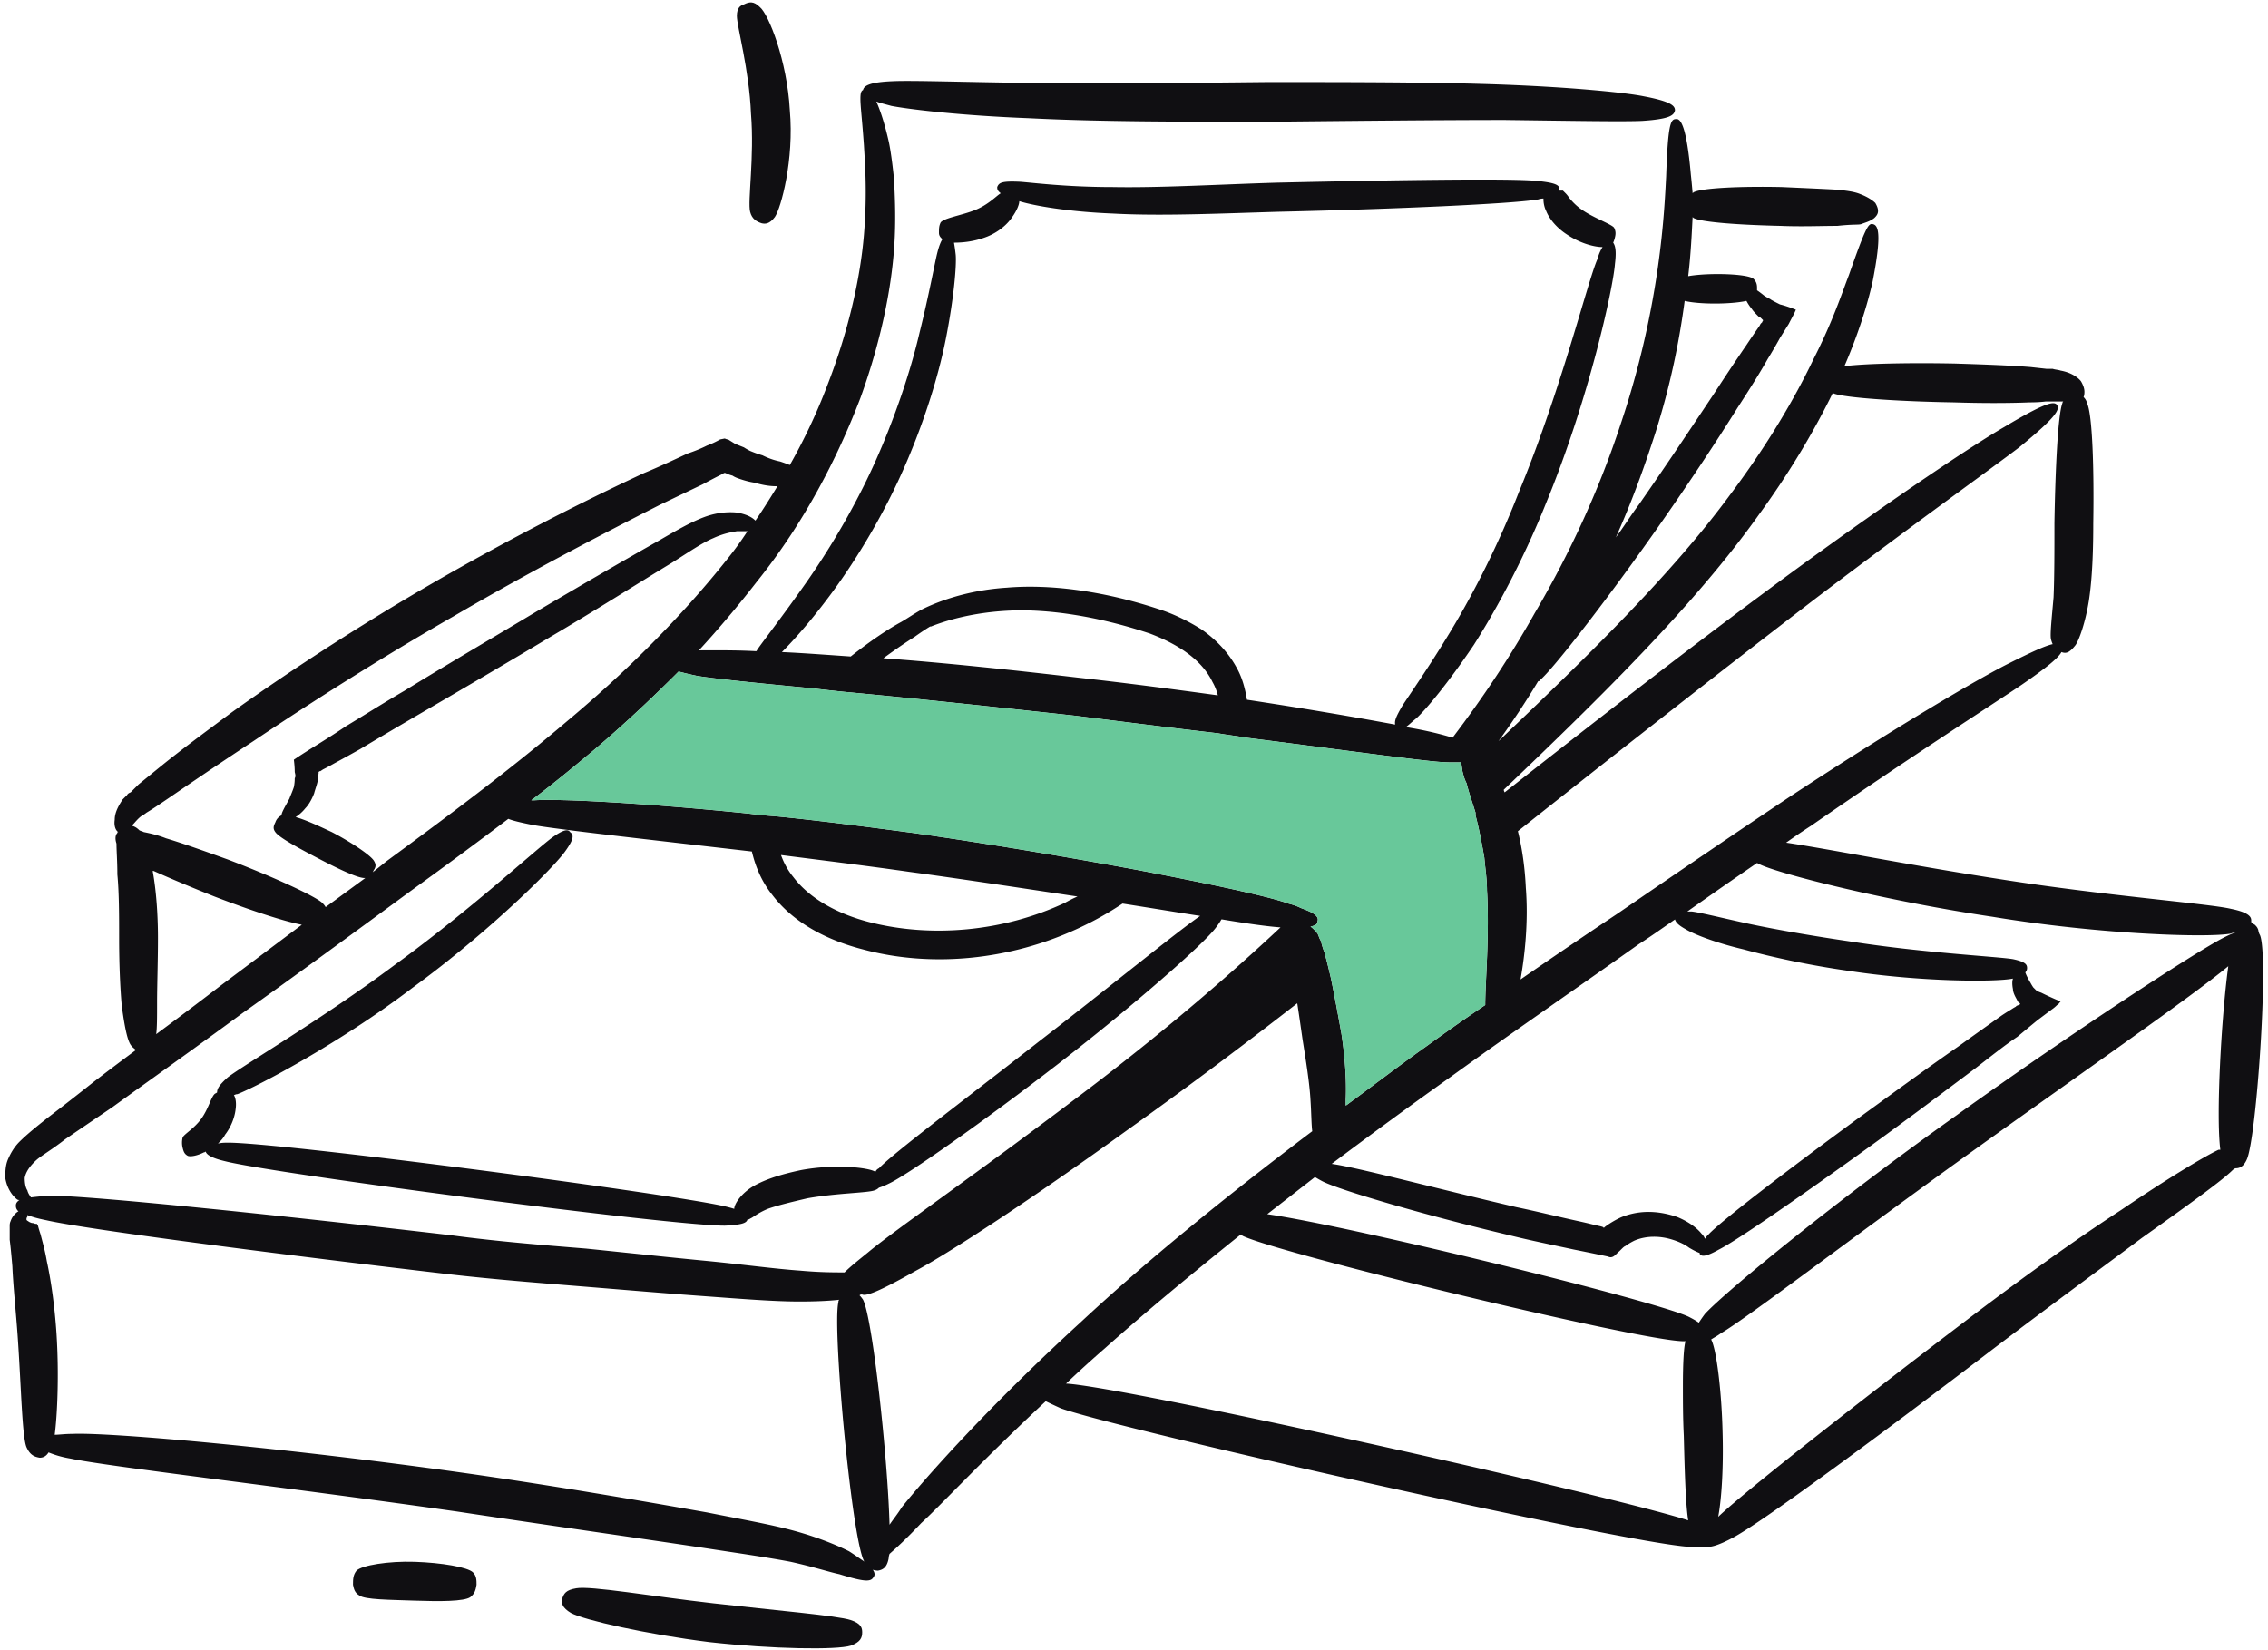 <svg xmlns="http://www.w3.org/2000/svg" width="257" height="187" viewBox="0 0 257 187" fill="none"><g clip-path="url(#clip0_41_37363)"><path fill-rule="evenodd" clip-rule="evenodd" d="M254.6 131.4c-.4.9-.9 1-1.3 1a1.175 1.175 0 00-.3.2c-1.2 1.2-5.1 4-10.3 7.7-5.1 3.8-11.5 8.5-17.8 13.3-12.6 9.6-25.5 19.1-28.6 20.7-1.5.8-2.3 1-2.7 1-.5 0-1.2.1-2.2 0-7.2-.4-64.5-13.3-71.2-15.7-.733-.333-1.3-.6-1.7-.8-7.1 6.6-11.9 11.8-14.1 13.8-1.7 1.8-2.8 2.8-3.6 3.5-.067.2-.1.367-.1.5-.2 1.1-.7 1.3-1.2 1.4-.2 0-.4-.033-.6-.1.3.4.2.7.1.8-.3.6-1 .6-3.9-.3-1-.2-2.8-.8-5.5-1.4-2.6-.5-6.1-1-10-1.6-8-1.2-17.9-2.6-27.8-4.1-19.7-2.8-39.6-5.1-43.8-6-1.2-.2-2-.5-2.5-.7-.3.5-.7.6-1 .6-.6-.1-1.1-.3-1.5-1.2-.5-1.2-.6-6.9-1-12.6-.2-2.8-.5-5.6-.6-7.9-.1-1.2-.2-2.2-.3-3v-1.6c0-.2.033-.367.1-.5.133-.4.367-.733.7-1 0 0 .1-.1.2-.1-.3-.3-.3-.5-.3-.7 0-.2.1-.4.4-.6-.133 0-.233-.033-.3-.1-.5-.4-1.1-1.2-1.3-2.4 0-.6 0-1.4.3-2.1.3-.7.7-1.4 1.3-2 .8-.8 1.9-1.7 3.3-2.8 1.4-1.067 3.067-2.367 5-3.9 1.467-1.133 3.1-2.367 4.9-3.7-.2-.2-.4-.3-.6-.6-.4-.6-.7-2.2-1-4.4-.2-2.2-.3-5-.3-7.6 0-2.6 0-5.2-.2-7.3 0-1.5-.1-2.7-.1-3.5-.2-.6-.1-1 .1-1.2 0-.1 0-.1.1-.1-.3-.2-.5-.7-.4-1.4 0-.7.3-1.4.9-2.3l.5-.5c.067-.133.2-.233.4-.3l.9-.9c.733-.6 1.633-1.333 2.7-2.2 2.1-1.7 4.8-3.7 7.9-6 6.3-4.5 14.4-9.8 22.7-14.6 8.3-4.8 16.9-9.2 24-12.5 1.7-.7 3.4-1.5 4.9-2.2.8-.267 1.533-.567 2.2-.9a10.32 10.32 0 001.5-.7l.5-.1c.1 0 .2.1.4.1l.8.5 1 .4c.2.133.433.267.7.4.467.2.933.367 1.4.5.8.4 1.5.6 2 .7.4.133.767.267 1.1.4 1.7-3 3.1-6 4.2-8.9 2.5-6.4 3.8-12.4 4.2-17.2.4-4.8.1-8.3 0-10.1-.2-2.9-.4-4.4-.4-5.3 0-.7.1-.9.3-1 .1-.5.8-.9 3.4-1 2.1-.1 7.9.1 15.5.2 7.7.1 17.3 0 26.9-.1 9.6 0 19.2 0 27 .3 7.7.3 13.6.9 15.6 1.3 3.2.6 3.6 1.1 3.6 1.6-.1.6-.7 1-3.7 1.2-2.1.1-7.8 0-15.5-.1-7.7 0-17.3.1-26.9.2-9.6 0-19.2 0-27-.4-7.8-.3-13.6-1-15.7-1.4-.7-.2-1.2-.3-1.7-.5.4.9.9 2.3 1.4 4.5.2.9.4 2.3.6 4.2.1 1.8.2 4 .1 6.5-.2 5.1-1.4 11.5-3.9 18.4-2.6 6.8-6.4 14.2-11.8 20.9a120.145 120.145 0 01-6.5 7.7H81c1.2 0 2.8 0 4.7.1.1-.1.1-.2.2-.3.7-1 2.8-3.7 5.4-7.4 2.6-3.7 5.5-8.5 7.8-13.6s4.1-10.5 5.1-14.8c1.1-4.4 1.7-7.8 2-9 .2-.8.4-1.3.6-1.6-.267-.2-.4-.433-.4-.7 0-.5 0-.8.2-1.2.4-.5 2.4-.8 3.9-1.4 1.5-.6 2.4-1.6 2.9-1.9-.4-.3-.4-.5-.4-.7.2-.5.5-.7 2.6-.6 1.4.1 5.2.6 10.5.6 5.3.1 12-.3 18.6-.5 13.3-.3 26.5-.5 29.4-.2 2.2.2 2.6.5 2.6.9v.2h.4l.1.1.2.2c.133.133.267.3.4.5.4.5.9 1 1.5 1.4 1.3.9 3.3 1.6 3.6 2 .2.4.2.7.1 1.1a3.098 3.098 0 01-.2.6c.2.3.4.8.2 2.4-.2 2.7-2.9 15.2-7.8 27.1-2.4 6-5.4 11.7-8.2 16.1-2.9 4.3-5.4 7.3-6.5 8.3-.5.4-.9.8-1.2 1 2.5.4 4.3.9 5.3 1.2 3.5-4.6 6.6-9.3 9.3-14.1 4.3-7.3 7.5-14.6 9.7-21.3 4.6-13.6 5-24.5 5.2-28.2.2-5.9.5-6.5 1.1-6.5.5-.1 1.2.6 1.7 6.3.067.6.133 1.3.2 2.1l.1-.1c.9-.5 5.4-.7 10-.6 2.2.1 4.5.2 6.3.3.9.1 1.9.2 2.6.5.8.3 1.4.7 1.7 1 .6 1 .2 1.4-.1 1.7-.5.4-1 .5-1.5.7-.3.1-.9 0-2.7.2-1.8 0-4.1.1-6.4 0-4.5-.1-9-.4-9.9-.9l-.1-.1c-.1 1.9-.2 4.2-.5 6.7 2.2-.4 6.7-.3 7.4.3.3.3.4.6.4 1v.3c.2.133.467.333.8.6.2.133.433.267.7.4.1.1.7.4 1.1.6.533.133 1.133.333 1.8.6-.2.5-.5 1-.8 1.6l-1 1.6c-.4.733-.867 1.533-1.4 2.4-.9 1.6-2.1 3.5-3.4 5.5-2.5 4-5.5 8.5-8.5 12.8-6 8.6-12 16.3-13.7 17.9l-.3.3h-.1c-1.4 2.333-2.9 4.6-4.5 6.8 10.1-9.6 19.7-19 26.3-28 4.2-5.6 7.3-10.9 9.4-15.3 2.2-4.3 3.3-7.7 4-9.5 1.9-5.4 2.2-5.9 2.7-5.8.6.1 1.1.9 0 6.5-.4 1.8-1.3 5.2-3.2 9.6 2.4-.3 7.4-.4 12.5-.3 3.1.1 6.1.2 8.6.4l1.8.2h.7c.3.1.6.1.9.2 1.1.2 1.9.7 2.3 1.2.3.5.4.9.4 1.2 0 .267-.033.467-.1.6.1.1.3.3.4.7.6 1.3.8 7.4.7 13.6 0 3-.1 6.2-.5 8.8-.4 2.5-1.1 4.4-1.5 5-.7.9-1.1 1-1.6.8-.4.7-1.6 1.7-4.5 3.7-3.1 2.1-12.2 7.9-23.9 16-.933.6-1.867 1.233-2.8 1.9 4.7.7 14.3 2.6 24 4.1 11.9 1.9 23.9 2.8 26.4 3.4 2 .4 2.3.9 2.3 1.3v.2c.133.133.267.233.4.3.2.2.3.3.4.6 0 .1.1.4.1.4l.1.2c1 2.5-.4 23-1.5 25.4zm-71.5-70.5c.9-1.2 1.7-2.5 2.6-3.7 3-4.3 6-8.8 8.6-12.7 1.3-2 2.5-3.8 3.6-5.4.533-.8 1.033-1.533 1.5-2.2l.1-.2.1-.1.1-.1c0-.1.1-.2.1-.2l-.2-.2-.1-.1-.2-.1c-.4-.4-.6-.6-.8-.9a5.203 5.203 0 01-.6-.9c-1.8.4-5.4.4-7 0-.6 4.5-1.6 9.6-3.4 15.2-1.2 3.7-2.6 7.6-4.4 11.6zm-12.7 28.6c0 .067.033.167.1.3 11.7-9.2 23.2-18.1 32.9-25.2 11.5-8.4 20.4-14.3 23.7-16.2 5-3 5.7-2.9 6-2.5.3.5 0 1.3-4.3 4.8-3 2.3-11.7 8.5-22.9 17-9.9 7.6-21.8 16.9-33.9 26.5.5 2 .8 4.2.9 6.4.3 3.8-.1 7.6-.6 10.4 3.667-2.533 7.3-5 10.9-7.4 7-4.8 13.6-9.3 19.6-13.3 12-7.9 21.4-13.4 24.8-15.1 2.6-1.3 4.1-2 5-2.2a3.098 3.098 0 01-.2-.6c-.1-.6.1-2.4.3-4.7.1-2.3.1-5.3.1-8.4.1-6.2.4-12.3.9-13.6 0-.067.033-.133.1-.2h-2c-.533.067-1.133.1-1.8.1-2.4.1-5.5.1-8.6 0-6.1-.1-12.2-.5-13.6-1l-.1-.1c-2 4.1-4.8 8.9-8.3 13.7-7.3 10.3-18 20.8-29 31.3zm82.9 16.2c-.2 0-.367.033-.5.1-2.6.5-14.9.1-27-1.9-12.1-1.8-23.9-4.8-26.3-5.9l-.4-.2a622.16 622.16 0 00-7.9 5.5h.5c.9.1 3.3.7 6.5 1.4 3.3.7 7.4 1.4 11.5 2 8.3 1.3 16.6 1.7 18.4 2 1.4.3 1.6.6 1.6 1a.68.68 0 01-.2.5c.1.3.3.7.6 1.2.067.133.167.3.3.5l.3.3c.1.1.3.2.6.3.667.333 1.4.667 2.2 1-.2.2-.2.3-.4.4-.2.2-.4.367-.6.5l-1.6 1.2c-.733.6-1.5 1.233-2.3 1.9-1.5 1-3.1 2.3-4.8 3.6-3.6 2.7-7.6 5.7-11.6 8.6-7.9 5.7-15.4 10.9-17.4 11.9-1.6.9-2 .8-2.2.5v-.1c-.3-.1-.7-.3-1.2-.6-.4-.3-1.1-.7-2.2-1-1.1-.3-2.6-.4-4 .2-.4.2-.733.4-1 .6-.2.1-.2.1-.7.6-.4.3-.7.9-1.3.6a398.315 398.315 0 00-3.9-.8c-2.3-.5-4.8-1-7.2-1.6-9.7-2.3-19.2-5.1-21.2-6.1-.4-.2-.7-.4-.9-.5l-5.4 4.2c9.7 1.4 43.5 9.7 47.7 11.6.533.267.933.5 1.2.7.2-.3.4-.6.7-1 2.4-2.6 15.1-13 28.5-22.5 13.4-9.6 27.1-18.5 30.2-20.1.6-.3 1-.5 1.4-.6zM88.6 73.9c2.3.1 4.9.3 7.8.5 2.4-1.9 4.4-3.2 5.7-3.9.7-.4 1.4-.9 2.3-1.4 1.6-.8 5-2.2 9.7-2.5 4.7-.4 10.7.3 17.1 2.4 1.6.5 3.3 1.3 4.9 2.3 1.6 1.1 3.1 2.6 4.1 4.5.6 1.1.9 2.3 1.1 3.5 6.6 1 12.4 2 16.7 2.8h.1c-.1-.4.1-.9.8-2.1.7-1.1 2.9-4.2 5.5-8.5s5.4-9.8 7.7-15.7c4.8-11.6 7.8-23.9 8.9-26.4.2-.7.4-1.1.6-1.4-.9 0-2.5-.4-4-1.4-1.1-.7-2-1.7-2.4-2.7-.2-.4-.3-.9-.3-1.3v-.1c-.2 0-.4.033-.6.1-2.9.5-16.2 1.1-29.5 1.4-6.7.2-13.3.5-18.7.2-5.1-.2-9-.9-10.6-1.4 0 .4-.3 1.1-.8 1.8-.6.9-1.6 1.7-2.8 2.2-1.5.6-2.9.7-3.8.7.067.333.133.8.2 1.4.1 1.2-.2 4.8-1.1 9.4-.9 4.6-2.7 10.2-5.1 15.5-2.4 5.3-5.5 10.3-8.3 14-2.1 2.8-4 4.9-5.2 6.1zm48.8 3.4c-1.3-2.7-4.2-4.4-7.1-5.5-6-2-11.6-2.8-15.9-2.6-4.3.2-7.4 1.2-8.9 1.8h-.1c-.5.3-1.1.7-1.8 1.2-.8.5-2 1.3-3.5 2.4 6.8.5 14.4 1.3 22.1 2.2 5.4.6 10.7 1.3 15.8 2a5.86 5.86 0 00-.6-1.5zM79 76.6c-.933-.2-1.633-.367-2.1-.5-3.1 3.1-6.3 6.1-9.6 8.9-2.4 2-4.7 3.9-7.1 5.7h.3c2.9-.2 12.5.3 24.3 1.5 1 .133 2 .233 3 .3 5.1.5 10.4 1.2 15.7 1.9 8.4 1.2 16.7 2.6 23.8 3.9 1.467.267 2.867.533 4.2.8 7.2 1.4 12.6 2.6 14.5 3.3.533.133 1 .3 1.4.5.533.2.933.367 1.2.5.7.4.8.7.7 1 0 .3-.2.5-.8.6.267.2.533.467.8.8.067.133.133.3.2.5l.2.4c.067.333.2.767.4 1.3.2.733.433 1.667.7 2.8.4 1.9.8 4.1 1.2 6.3.4 2.6.6 5.3.5 7.5v.7c3-2.2 6-4.5 9.1-6.7 2.2-1.6 4.433-3.167 6.7-4.7 0-2.6.5-7.9.2-13 0-1.3-.2-2.5-.3-3.7-.3-1.7-.6-3.3-1-4.8v-.3c-.4-1.3-.8-2.4-1-3.3a4.47 4.47 0 01-.4-1.1c-.067-.2-.1-.367-.1-.5a4.27 4.27 0 01-.1-.8h-1.2c-.467 0-1.067-.033-1.8-.1-4-.4-11.9-1.5-21.4-2.7-1.1-.2-2.1-.3-3.2-.5-5.2-.6-10.7-1.3-16.3-2-9.2-1-18.5-2-26.1-2.7A296.647 296.647 0 0192 78c-6.4-.6-11.2-1.1-13-1.4zM3.1 134.9c.1.4.3.6.4.8a46.288 46.288 0 012.1-.2c4.5 0 25.1 2.1 45.6 4.5 5.2.7 10.3 1.1 15.2 1.5 4.9.5 9.5 1 13.7 1.4 4.1.4 7.7.9 10.6 1.1 2.2.2 3.8.2 5 .2.7-.7 1.6-1.4 2.7-2.3 3-2.5 12-8.7 23.5-17.4 7.2-5.4 15.3-12 23.2-19.4-1.4-.1-3.6-.4-6.6-.9h-.1c-.1.2-.3.5-.6.9-1.4 1.9-9.4 8.9-17.8 15.4s-17.1 12.6-19.2 13.6c-.6.3-.9.4-1.2.5a1.26 1.26 0 01-.5.3c-.8.3-4.2.3-7.6.9-1.7.4-3.4.8-4.5 1.2-1.2.5-1.7 1-2 1.1-.1.1-.2.1-.3.1-.1.4-.6.6-2.5.7-5.6.1-51.3-5.9-56.7-7.3-1.7-.4-2.1-.8-2.2-1.1-.067.067-.133.1-.2.1-.8.4-1.5.5-1.8.4-.4-.2-.5-.5-.6-.9-.1-.4-.1-.8 0-1.2.2-.4 1.3-1 2.1-2.1s1.1-2.4 1.5-2.8c.1-.1.2-.1.3-.2 0-.4.2-.8 1.2-1.7 1.8-1.4 10.7-6.6 19-12.8 8.4-6.1 16-13.1 17.8-14.4 1.4-1 1.8-.9 2-.6.4.3.5.7-.5 2.1-1.3 1.9-8.8 9.3-17.3 15.5-8.4 6.4-17.8 11.3-19.9 12.1-.2 0-.3.1-.4.1.2.3.3.9.2 1.6-.1.9-.5 2-1.2 2.9-.2.4-.5.7-.8 1 .267-.067.6-.1 1-.1 5.6-.1 51.4 5.9 56.8 7.3.267.067.5.133.7.2 0-.6.9-1.9 2.4-2.7 1.5-.8 3.3-1.3 5.2-1.7 3.8-.7 7.6-.3 8.4.2.1-.2.2-.3.4-.4 1.6-1.7 10-8 18.3-14.5 7.9-6.1 15.6-12.4 18.1-14.1-2.6-.4-5.6-.9-8.8-1.4-1.6 1.067-3.267 2-5 2.8-7.7 3.6-16.6 4.5-24.4 2.4-3.9-1-7.8-2.9-10.3-6.2-1.2-1.5-1.9-3.2-2.3-4.9-12.1-1.4-22-2.5-24.8-3-1.5-.3-2.3-.5-2.8-.7-3.7 2.8-7.5 5.6-11.1 8.2-6.8 5-13.2 9.7-19 13.8-5.7 4.2-10.8 7.8-14.8 10.7-2.067 1.4-3.833 2.6-5.3 3.6-1.4 1.1-2.6 1.8-3.2 2.3-.9.8-1.3 1.5-1.4 2.1 0 .6.1 1.1.3 1.4zm12.7-40.8c.2.1.3.1.5.2.5.1 1.5.3 2.5.7 2 .6 4.5 1.5 7 2.4 5 1.9 9.8 4.1 10.7 4.9.2.2.333.367.4.5l4.5-3.3c-.7.1-3-1-5.3-2.2-2.3-1.2-4.5-2.4-4.9-3-.3-.4-.2-.7 0-1.1.1-.3.3-.6.7-.8 0-.3.3-.8.9-1.9.1-.3.3-.7.5-1.3.067-.333.1-.667.1-1 .1-.2.1-.3 0-.7 0-.4-.033-.867-.1-1.4 1.6-1.1 3.7-2.3 5.9-3.8 2-1.2 4.2-2.6 6.6-4 4.7-2.9 10-6 15-9 5.1-3 9.9-5.8 13.8-8 1.9-1.1 3.6-2.1 5.2-2.7 1.6-.6 3-.6 3.8-.5 1 .2 1.6.5 2 .9.9-1.3 1.7-2.6 2.5-3.9h-.2c-.6 0-1.4-.1-2.4-.4-.467-.067-1-.2-1.6-.4-.3-.1-.6-.2-.9-.4a3.912 3.912 0 01-.8-.3H82v.1h-.1l-.2.1c-.667.333-1.367.7-2.1 1.1-1.533.733-3.133 1.5-4.8 2.3-6.9 3.5-15.3 7.9-23.5 12.7-8.2 4.7-16.2 9.8-22.6 14.1-3.2 2.1-6 4-8.2 5.5-1.067.733-2 1.367-2.8 1.9-.4.267-.767.5-1.1.7a4.53 4.53 0 01-.6.4c-.4.3-.7.7-.9.9-.067.067-.1.133-.1.2.267.067.533.233.8.5zm68.9-33.9h-1.2c-.5.1-1.4.2-2.7.8-1.2.5-2.8 1.6-4.7 2.8-3.8 2.3-8.5 5.3-13.6 8.3-5 3-10.3 6.1-15.1 8.9-2.4 1.4-4.6 2.7-6.6 3.9-1.067.6-2.033 1.133-2.9 1.6-.467.267-.9.5-1.3.7l-.3.2h-.1l-.1.1v.2c-.1.2-.1.5-.1.8-.1.5-.3 1-.4 1.4-.3.8-.7 1.4-1 1.7-.4.5-.8.8-1.1 1 1.1.3 2.6 1 4.1 1.7 2.3 1.2 4.5 2.7 4.8 3.3.3.5.1.8-.1 1.1 0 .067-.033.133-.1.2l.1-.1c0 .067 0 .067 0 0l1.5-1.2c6.8-5 13.8-10.2 20.5-15.9 6.7-5.6 12.9-11.8 18-18.2a37.767 37.767 0 002.4-3.3zm-66.8 46.1c0 2.7-.1 5.3-.1 7.4 0 1.5 0 2.8-.1 3.5 2.3-1.7 4.7-3.5 7.3-5.5l9.2-6.9c-2.1-.4-6-1.7-9.9-3.2-2.5-1-4.9-2-6.9-2.9h-.1c.4 2.2.6 4.9.6 7.6zm85.1-7.5c-4.9-.7-9.8-1.3-14.5-1.9.333.933.8 1.767 1.4 2.5 1.9 2.5 5.1 4.2 8.6 5.1 7 1.8 15.2 1.1 22.2-2.2.467-.267.933-.5 1.4-.7-6-.9-12.5-1.9-19.1-2.8zM98 177c-.067 0-.1-.033-.1-.1-1.4-2.7-3.6-26.4-2.9-29.3 0-.1 0-.2.1-.3-1.2.133-2.7.2-4.5.2-2.9 0-6.6-.3-10.7-.6-4.2-.3-8.9-.7-13.8-1.1-4.9-.4-10.1-.8-15.3-1.4-20.5-2.4-41.1-5.1-45.5-6.1-1-.2-1.7-.4-2.2-.6v.2c-.067.067-.1.167-.1.3 0 .067.067.133.2.2.067.067.2.133.4.2.133 0 .267.033.4.1h.2v.1l.1.1c.067.267.167.6.3 1 .2.8.5 1.8.7 3 .5 2.3.9 5.2 1.1 8.2.3 4.6.1 9.2-.2 11.5.5 0 1.1-.1 2-.1 4.3-.2 24.3 1.6 44.2 4.4 9.9 1.4 19.8 3.1 27.7 4.5 4 .8 7.5 1.4 10.3 2.2 2.8.8 4.8 1.7 5.8 2.2.8.5 1.3.9 1.8 1.2zM4 138.8h-.1.1zm118.4 11.1c7.4-6.9 16.5-14.3 26.3-21.7-.1-.7-.1-2-.2-3.5-.1-1.9-.5-4.4-.9-6.9-.2-1.4-.4-2.8-.6-4.1-6.8 5.3-13.4 10.2-19.3 14.4-11.5 8.3-20.5 14.1-23.9 15.9-4.4 2.5-5.7 2.9-6.1 2.7h-.1c-.067 0-.133.033-.2.1.133.133.267.3.4.5 1.1 2.2 2.8 18 3 25.5.4-.6.9-1.2 1.4-2 2.4-3 9.6-11.2 20.2-20.9zm68.9 22.4c-.3-1.9-.4-5.7-.5-9.6-.1-2-.1-4-.1-5.7 0-2.5.1-4.4.3-5h-.3c-5.1-.1-45.2-9.8-49.8-11.9a1.175 1.175 0 01-.3-.2c-5.6 4.5-10.8 8.8-15.4 12.9-1.533 1.333-3 2.667-4.4 4 6.9.4 61.5 12.6 70.5 15.5zm61.2-62.8c-4.1 3.4-16.2 11.8-28.2 20.4-13.3 9.5-26.2 19.4-29.3 21.2-.4.3-.8.5-1.1.7.6 1.1 1.2 5.9 1.3 10.7.1 3.7-.1 7.3-.5 9.4 2.7-2.6 15-12.3 27.5-21.8 6.3-4.8 12.8-9.5 18.2-13 5.3-3.6 9.5-6.1 11-6.8h.2c-.5-3.8.1-14.9.9-20.8zm-88.2 12.6c-4.5 3.2-9 6.5-13.4 9.8 2.9.4 11.9 2.8 20.9 4.9 2.4.5 4.8 1.1 7.1 1.6.6.133 1.167.267 1.7.4.4.1 1 .2 1.1.3 0 .067.033.067.1 0 .2-.2 1.4-1 2.3-1.3 2.3-.8 4.4-.4 5.9.1 1.5.6 2.4 1.4 2.8 1.9.2.2.333.4.4.6.1-.2.2-.3.4-.5 1.4-1.5 8.7-7.1 16.6-12.9 4-2.9 8.1-5.9 11.7-8.4 1.8-1.3 3.5-2.5 4.9-3.5.4-.267.767-.5 1.1-.7.2-.133.367-.233.5-.3l.1-.1c.133-.067.233-.1.3-.1l.1-.1v-.1c-.2-.1-.2-.1-.4-.5-.267-.467-.4-.833-.4-1.1-.1-.5-.1-.9 0-1.2-1.9.4-10.4.4-18.8-.9-4.2-.6-8.4-1.5-11.7-2.4-3.4-.8-5.8-1.8-6.6-2.3-.9-.5-1.1-.8-1.2-1.1-1.3.9-2.7 1.9-4.1 2.8-6.9 4.9-14.2 9.9-21.4 15.1zm89.9-16.7h-.1.1z" fill="#100F12"></path><path d="M168.3 113.9c-2.267 1.533-4.5 3.1-6.7 4.7-3.1 2.2-6.1 4.5-9.1 6.7v-.7c.1-2.2-.1-4.9-.5-7.5-.4-2.2-.8-4.4-1.2-6.3a85.78 85.78 0 00-.7-2.8 8.896 8.896 0 01-.4-1.3l-.2-.4a3.86 3.86 0 00-.2-.5 4.537 4.537 0 00-.8-.8c.6-.1.8-.3.8-.6.1-.3 0-.6-.7-1a13.59 13.59 0 00-1.2-.5c-.4-.2-.867-.367-1.4-.5-1.9-.7-7.3-1.9-14.5-3.3a242.899 242.899 0 00-4.2-.8c-7.1-1.3-15.4-2.7-23.8-3.9-5.3-.7-10.6-1.4-15.7-1.9-1-.067-2-.167-3-.3C73 91 63.4 90.5 60.5 90.7h-.3c2.4-1.8 4.7-3.7 7.1-5.7 3.3-2.8 6.5-5.8 9.6-8.9.467.133 1.167.3 2.1.5 1.8.3 6.6.8 13 1.4 1.133.133 2.333.267 3.6.4 7.6.7 16.9 1.7 26.1 2.7 5.6.7 11.1 1.4 16.3 2 1.1.2 2.1.3 3.2.5 9.5 1.2 17.4 2.3 21.4 2.7.733.067 1.333.1 1.8.1h1.2c0 .2.033.467.1.8 0 .133.033.3.1.5.067.333.2.7.4 1.1.2.9.6 2 1 3.3v.3c.4 1.5.7 3.1 1 4.8.1 1.2.3 2.4.3 3.7.3 5.1-.2 10.4-.2 13z" fill="#68C89A"></path><path d="M85 24c.2.8.7 1.1 1.3 1.3.4.1.9.1 1.5-.7.7-1 2.2-6.5 1.7-12.1-.3-5.6-2.4-10.9-3.4-11.7-.7-.7-1.2-.6-1.8-.3-.4.1-.8.4-.8 1.3 0 1.2 1.4 6.1 1.6 11.1.4 4.9-.4 9.9-.1 11.1zm11.4 159.6c-1.5-.5-8.6-1.1-15.6-1.9-7-.8-13.9-2-15.5-1.7-1.2.2-1.4.6-1.6 1.2-.1.5 0 1 1 1.6 1.5.8 8.5 2.4 15.7 3.3 7.2.8 14.4.9 16 .4 1.1-.4 1.3-.9 1.3-1.5 0-.5-.1-1-1.3-1.4zM47 177c-3-.1-6 .4-6.6 1-.4.5-.4 1-.4 1.6.1.5.2.9.7 1.2.6.5 3.5.5 6.3.6 2.8.1 5.6.1 6.3-.4.5-.4.6-.8.7-1.4 0-.5 0-1-.4-1.4-.6-.6-3.6-1.1-6.6-1.2z" fill="#100F12"></path></g><defs><clipPath id="clip0_41_37363"><path fill="#fff" d="M0 0h257v187H0z"></path></clipPath></defs></svg>